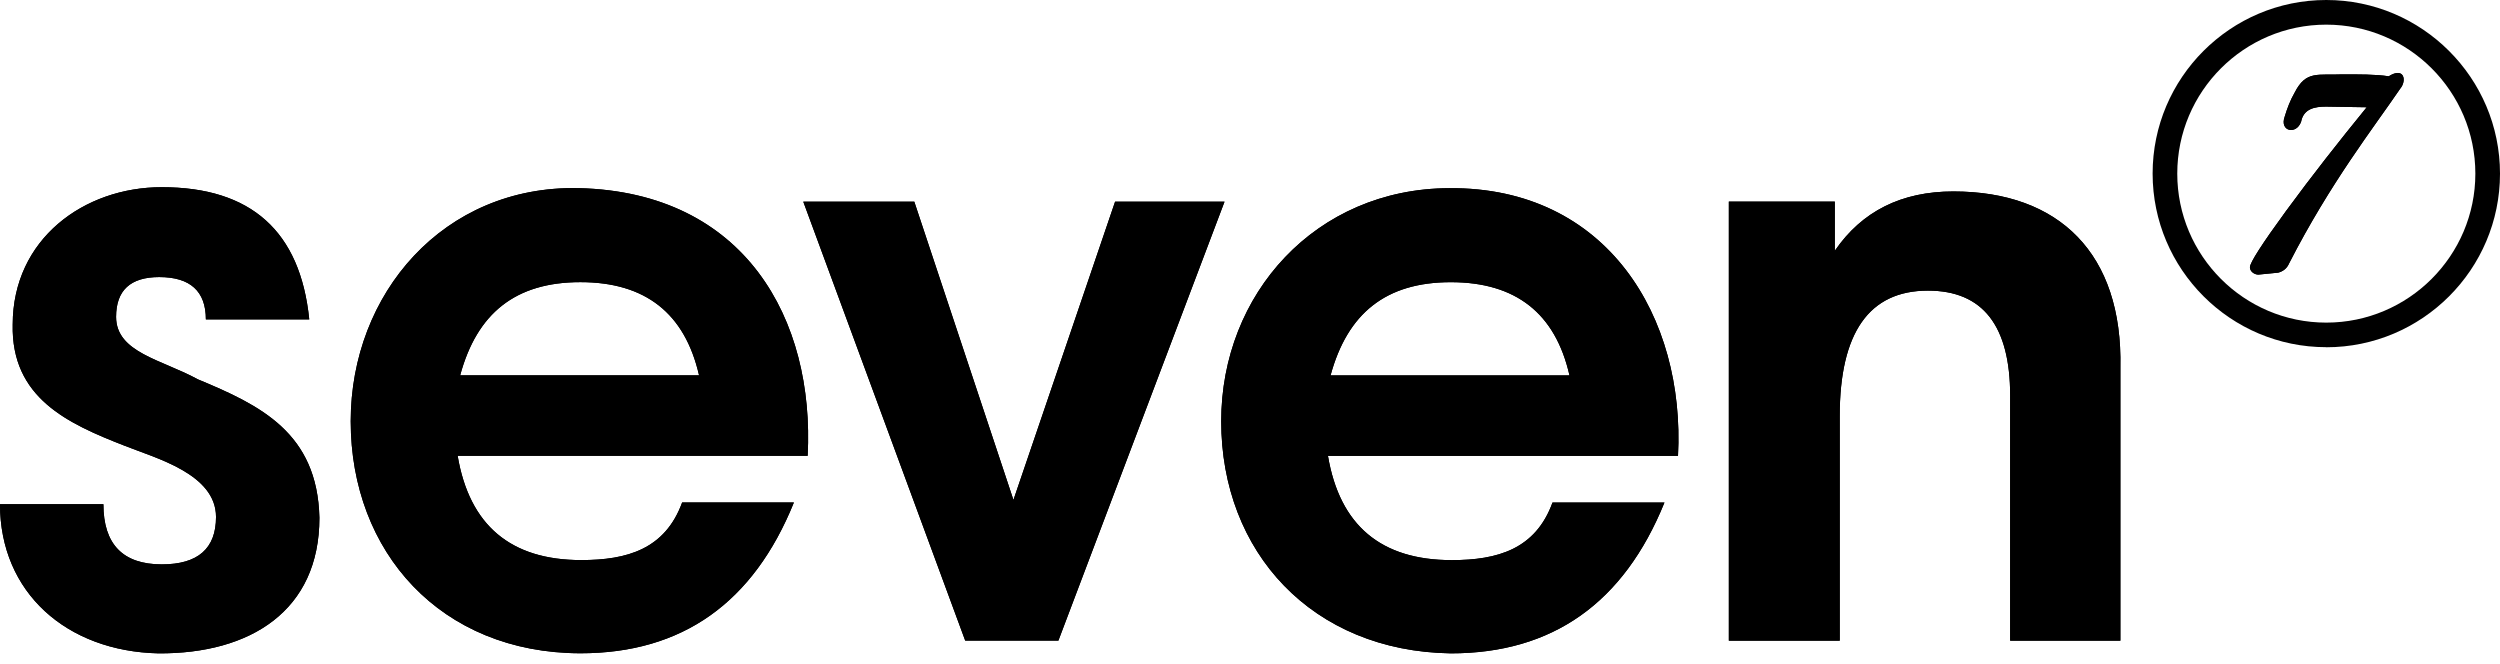 <svg width="64" height="17" viewBox="0 0 64 17" fill="none" xmlns="http://www.w3.org/2000/svg">
<path fill-rule="evenodd" clip-rule="evenodd" d="M0 12.907H2.647C2.647 13.932 3.144 14.448 4.142 14.448C5.068 14.448 5.53 14.043 5.53 13.234C5.53 12.133 3.99 11.73 3.188 11.41C1.735 10.844 0.283 10.185 0.325 8.306C0.328 6.119 2.149 4.792 4.142 4.792C6.429 4.792 7.688 5.92 7.917 8.177H5.27C5.27 7.456 4.872 7.093 4.076 7.093C3.339 7.093 2.972 7.432 2.972 8.112C2.972 9.028 4.149 9.207 5.063 9.71C6.659 10.373 8.127 11.074 8.177 13.256C8.177 15.63 6.416 16.74 4.055 16.726C1.705 16.673 0 15.169 0 12.909V12.907ZM20.324 12.863C19.284 15.437 17.461 16.724 14.858 16.724C11.282 16.718 8.978 14.134 8.978 10.783C8.978 7.524 11.349 4.741 14.814 4.816C19.081 4.919 20.859 8.185 20.676 11.669H11.716C12.018 13.45 13.075 14.338 14.88 14.338C16.054 14.338 17.027 14.059 17.463 12.863H20.324ZM17.896 9.609C17.532 8.018 16.521 7.223 14.858 7.223C13.196 7.223 12.21 8.018 11.78 9.609H17.898H17.896ZM31.348 5.163L27.095 16.399H24.709L20.564 5.163H23.406L25.944 12.798L28.546 5.163H31.348ZM42.61 12.865C41.567 15.439 39.742 16.726 37.141 16.726C33.591 16.673 31.263 14.136 31.263 10.784C31.263 7.523 33.68 4.83 37.099 4.817C41.145 4.785 43.145 8.118 42.957 11.671H33.996C34.297 13.451 35.354 14.339 37.165 14.339C38.336 14.339 39.311 14.06 39.744 12.865H42.61ZM40.179 9.611C39.818 8.019 38.804 7.224 37.141 7.224C35.479 7.224 34.495 8.019 34.062 9.611H40.181H40.179ZM54.282 16.401H51.46V10.133C51.46 8.339 50.761 7.44 49.355 7.44C47.853 7.44 47.097 8.51 47.097 10.653V16.401H44.258V5.161H46.971V6.42C47.664 5.409 48.676 4.901 50.006 4.901C52.719 4.901 54.344 6.496 54.282 9.413V16.401Z" fill="black"/>
<path fill-rule="evenodd" clip-rule="evenodd" d="M0 12.907H2.647C2.647 13.932 3.144 14.448 4.142 14.448C5.068 14.448 5.53 14.043 5.53 13.234C5.53 12.133 3.99 11.73 3.188 11.41C1.735 10.844 0.283 10.185 0.325 8.306C0.328 6.119 2.149 4.792 4.142 4.792C6.429 4.792 7.688 5.92 7.917 8.177H5.27C5.27 7.456 4.872 7.093 4.076 7.093C3.339 7.093 2.972 7.432 2.972 8.112C2.972 9.028 4.149 9.207 5.063 9.71C6.659 10.373 8.127 11.074 8.177 13.256C8.177 15.63 6.416 16.74 4.055 16.726C1.705 16.673 0 15.169 0 12.909V12.907ZM20.324 12.863C19.284 15.437 17.461 16.724 14.858 16.724C11.282 16.718 8.978 14.134 8.978 10.783C8.978 7.524 11.349 4.741 14.814 4.816C19.081 4.919 20.859 8.185 20.676 11.669H11.716C12.018 13.45 13.075 14.338 14.88 14.338C16.054 14.338 17.027 14.059 17.463 12.863H20.324ZM17.896 9.609C17.532 8.018 16.521 7.223 14.858 7.223C13.196 7.223 12.21 8.018 11.78 9.609H17.898H17.896ZM31.348 5.163L27.095 16.399H24.709L20.564 5.163H23.406L25.944 12.798L28.546 5.163H31.348ZM42.61 12.865C41.567 15.439 39.742 16.726 37.141 16.726C33.591 16.673 31.263 14.136 31.263 10.784C31.263 7.523 33.68 4.83 37.099 4.817C41.145 4.785 43.145 8.118 42.957 11.671H33.996C34.297 13.451 35.354 14.339 37.165 14.339C38.336 14.339 39.311 14.06 39.744 12.865H42.61ZM40.179 9.611C39.818 8.019 38.804 7.224 37.141 7.224C35.479 7.224 34.495 8.019 34.062 9.611H40.181H40.179ZM54.282 16.401H51.46V10.133C51.46 8.339 50.761 7.44 49.355 7.44C47.853 7.44 47.097 8.51 47.097 10.653V16.401H44.258V5.161H46.971V6.42C47.664 5.409 48.676 4.901 50.006 4.901C52.719 4.901 54.344 6.496 54.282 9.413V16.401Z" fill="black"/>
<path fill-rule="evenodd" clip-rule="evenodd" d="M61.444 2.271C60.782 3.246 59.662 4.668 58.599 6.746C58.545 6.87 58.451 6.945 58.322 6.98L57.814 7.03C57.713 7.03 57.598 6.951 57.598 6.841C57.598 6.727 57.902 6.251 58.516 5.41C59.181 4.503 59.877 3.618 60.588 2.746L59.546 2.729C59.258 2.729 58.971 2.783 58.908 3.117C58.783 3.46 58.353 3.362 58.487 2.99C58.554 2.768 58.63 2.567 58.746 2.366C59.035 1.799 59.337 1.932 59.962 1.904C60.36 1.904 60.828 1.901 61.151 1.953C61.549 1.702 61.62 2.065 61.444 2.271Z" fill="black"/>
<path fill-rule="evenodd" clip-rule="evenodd" d="M61.444 2.271C60.782 3.246 59.662 4.668 58.599 6.746C58.545 6.87 58.451 6.945 58.322 6.98L57.814 7.03C57.713 7.03 57.598 6.951 57.598 6.841C57.598 6.727 57.902 6.251 58.516 5.41C59.181 4.503 59.877 3.618 60.588 2.746L59.546 2.729C59.258 2.729 58.971 2.783 58.908 3.117C58.783 3.46 58.353 3.362 58.487 2.99C58.554 2.768 58.63 2.567 58.746 2.366C59.035 1.799 59.337 1.932 59.962 1.904C60.36 1.904 60.828 1.901 61.151 1.953C61.549 1.702 61.62 2.065 61.444 2.271Z" fill="black"/>
<path d="M59.552 8.888C57.101 8.888 55.107 6.894 55.107 4.443C55.107 1.992 57.102 0 59.552 0C62.002 0 64 1.994 64 4.445C64 6.896 62.005 8.89 59.552 8.89V8.888ZM59.552 0.631C57.449 0.631 55.738 2.342 55.738 4.445C55.738 6.547 57.448 8.259 59.552 8.259C61.656 8.259 63.369 6.547 63.369 4.445C63.369 2.342 61.658 0.631 59.552 0.631Z" fill="black"/>
</svg>
